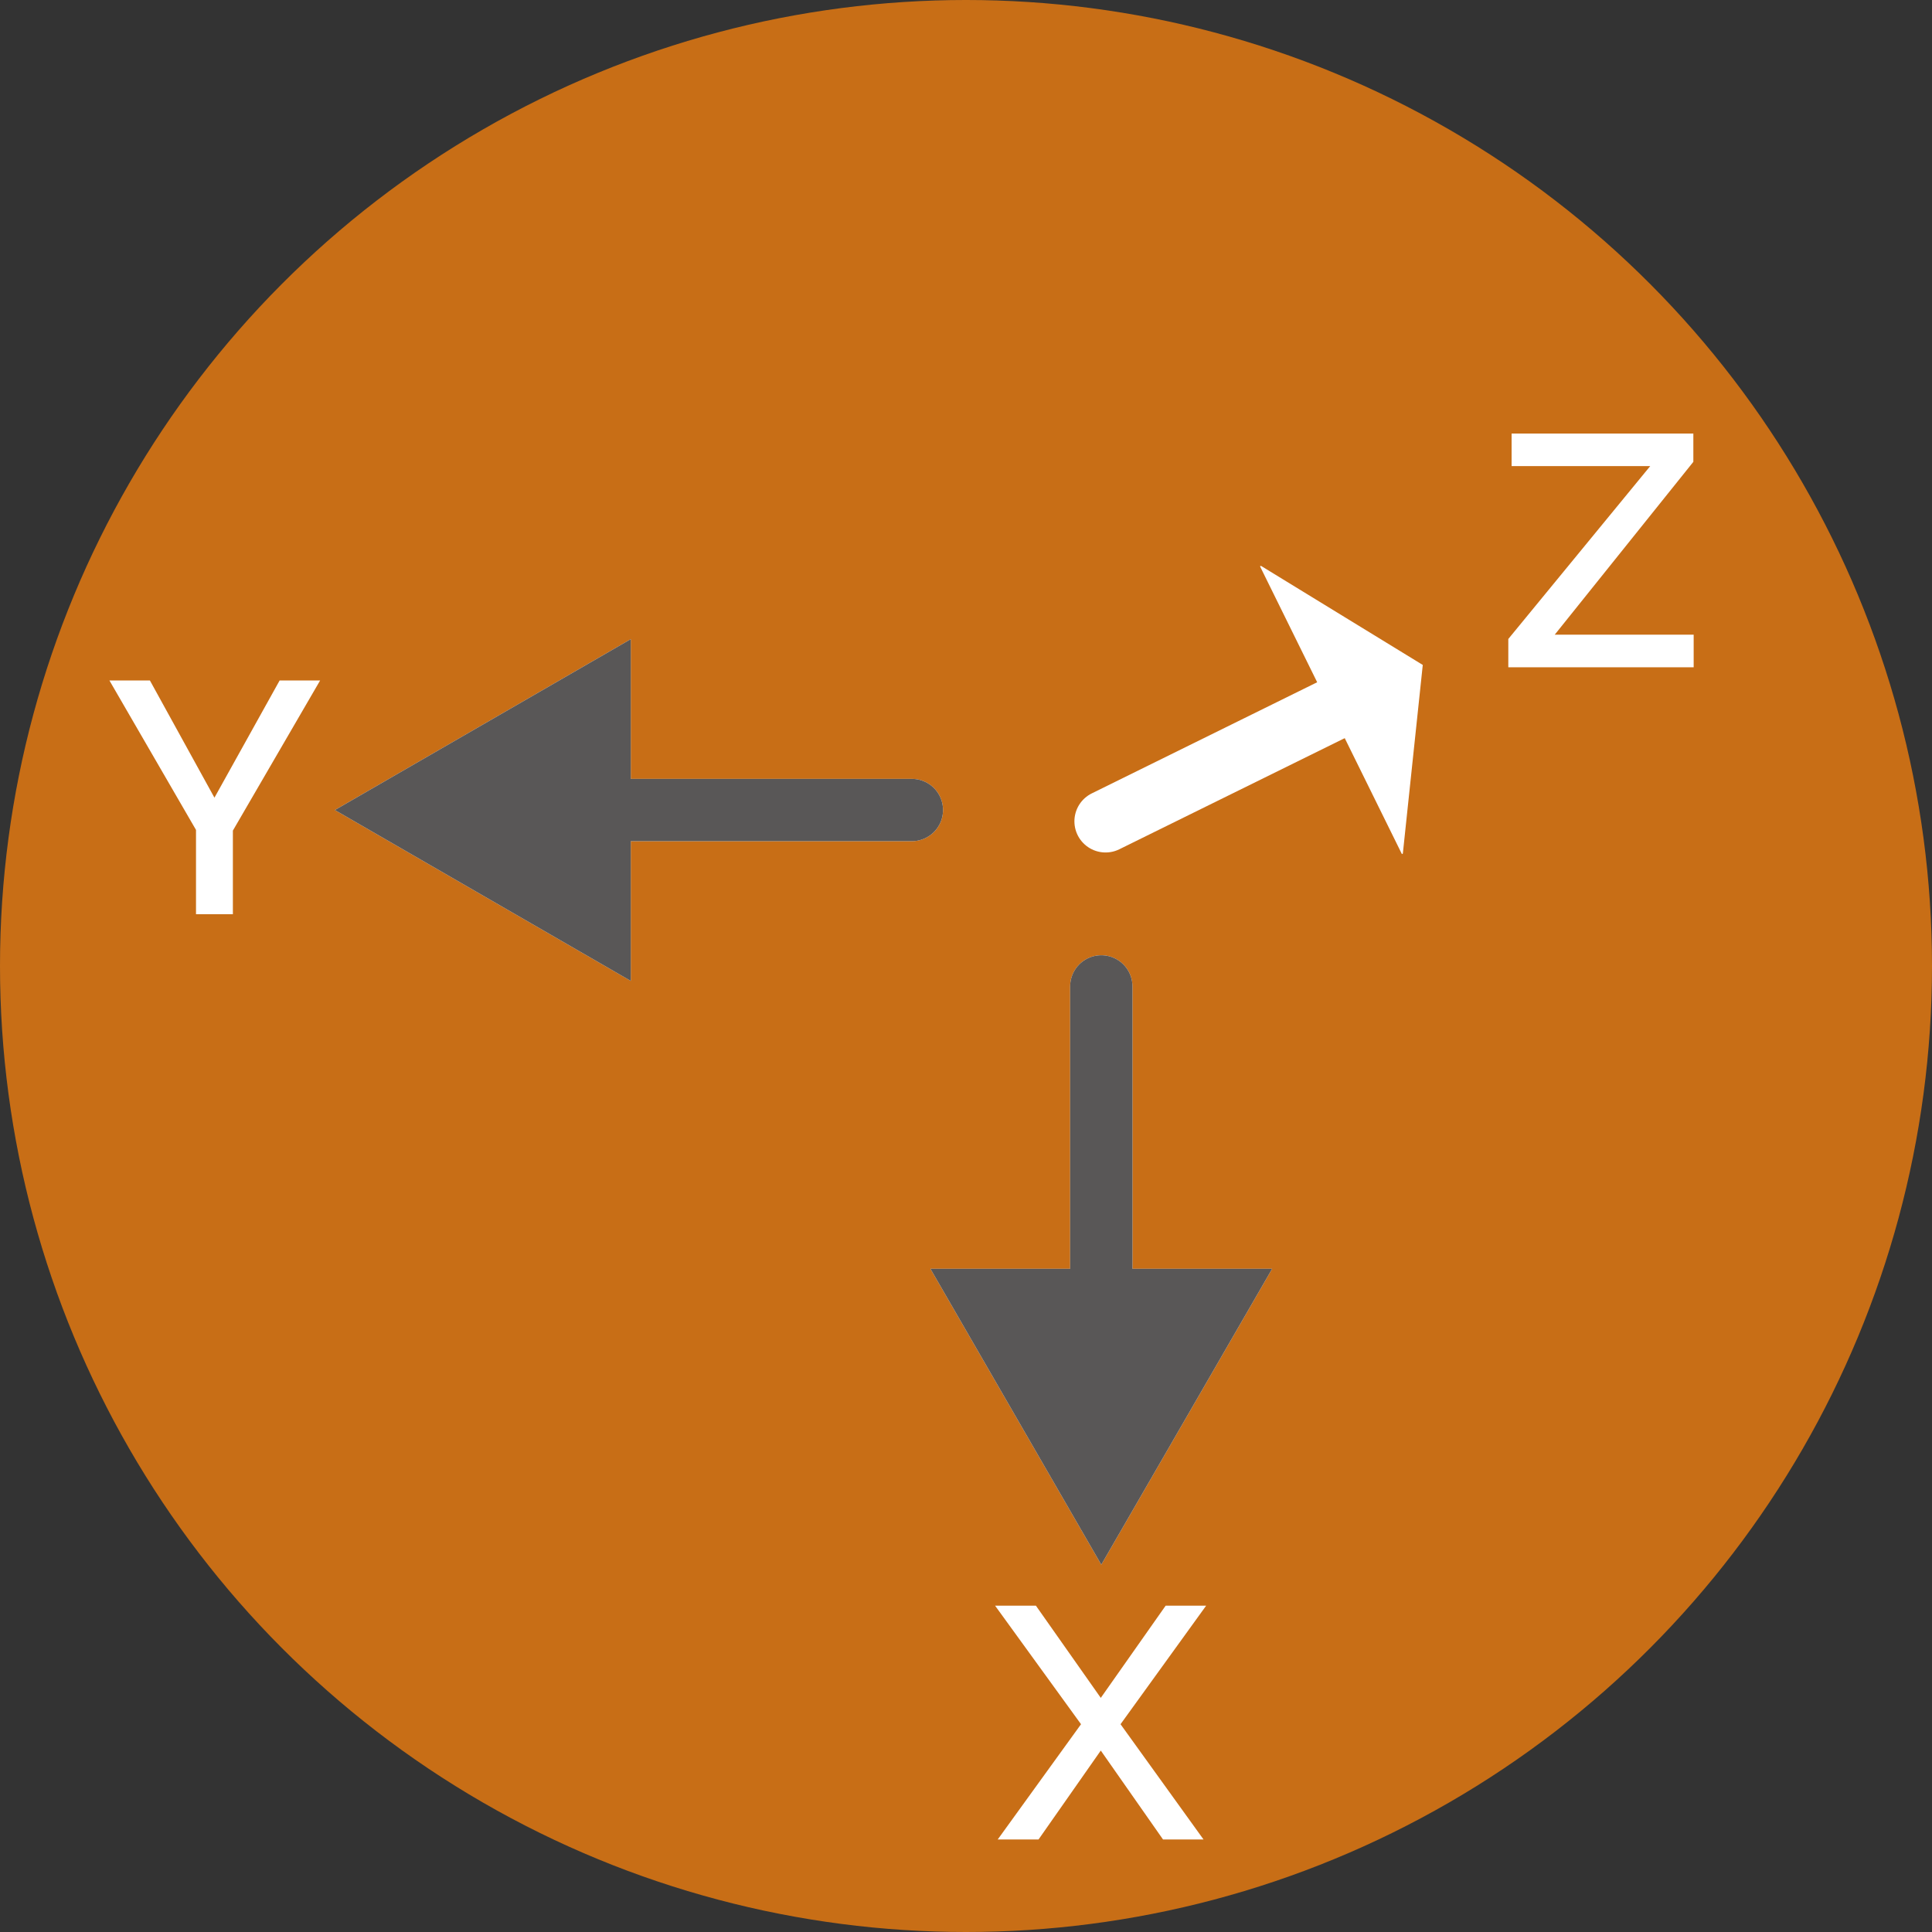 <svg id="レイヤー_1" data-name="レイヤー 1" xmlns="http://www.w3.org/2000/svg" viewBox="0 0 422.5 422.5"><rect x="0" y="0" width="422.5" height="422.5" fill="#333333" stroke="none"/><defs><style>.cls-1{fill:#c86e16;}.cls-2,.cls-5{fill:none;stroke-linecap:round;stroke-miterlimit:10;stroke-width:13.625px;}.cls-2{stroke:#fff;}.cls-3{fill:#fff;}.cls-4{fill:#595757;}.cls-5{stroke:#595757;}</style></defs><title>mot-z</title><circle class="cls-1" cx="211.25" cy="211.25" r="211.25"/><g id="XYZ"><g id="矢印"><line class="cls-2" x1="127.006" y1="177.141" x2="199.414" y2="177.141"/><polygon class="cls-3" points="137.939 214.508 73.233 177.145 137.939 139.779 137.939 214.508"/></g><path class="cls-3" d="M72.4,188.664,86.515,214.3l14.256-25.632h8.855L90.547,221.5v18.288H82.483V221.352L63.547,188.664Z" transform="translate(-39.62 -39.859)"/><g id="矢印-2" data-name="矢印"><line class="cls-2" x1="240.839" y1="215.714" x2="240.839" y2="288.395"/><polygon class="cls-3" points="203.472 277.461 240.835 342.168 278.201 277.461 203.472 277.461"/></g><path class="cls-3" d="M266.16,391l14.185,20.16L294.528,391h8.857l-18.721,25.92,18.145,25.2h-8.857l-13.607-19.439-13.609,19.439h-8.927l18.215-25.2L257.232,391Z" transform="translate(-39.62 -39.859)"/><g id="矢印-3" data-name="矢印"><line class="cls-2" x1="295.648" y1="153.048" x2="241.77" y2="179.612"/><polygon class="cls-3" points="306.779 186.673 311.139 145.413 275.75 123.741 275.545 123.842 306.574 186.775 306.779 186.673"/></g><path class="cls-3" d="M369.465,179.592l31.031-37.8H370.185v-7.128h39.744v6.192l-30.313,37.8H410v7.128H369.465Z" transform="translate(-39.62 -39.859)"/></g><g id="XYZ-2" data-name="XYZ"><g id="矢印-4" data-name="矢印"><line class="cls-4" x1="73.233" y1="177.141" x2="199.414" y2="177.141"/><line class="cls-5" x1="127.006" y1="177.141" x2="199.414" y2="177.141"/><polygon class="cls-4" points="137.939 214.508 73.233 177.145 137.939 139.779 137.939 214.508"/></g><g id="矢印-5" data-name="矢印"><line class="cls-4" x1="240.839" y1="215.714" x2="240.839" y2="342.168"/><line class="cls-5" x1="240.839" y1="215.714" x2="240.839" y2="288.395"/><polygon class="cls-4" points="203.472 277.461 240.835 342.168 278.201 277.461 203.472 277.461"/></g></g></svg>